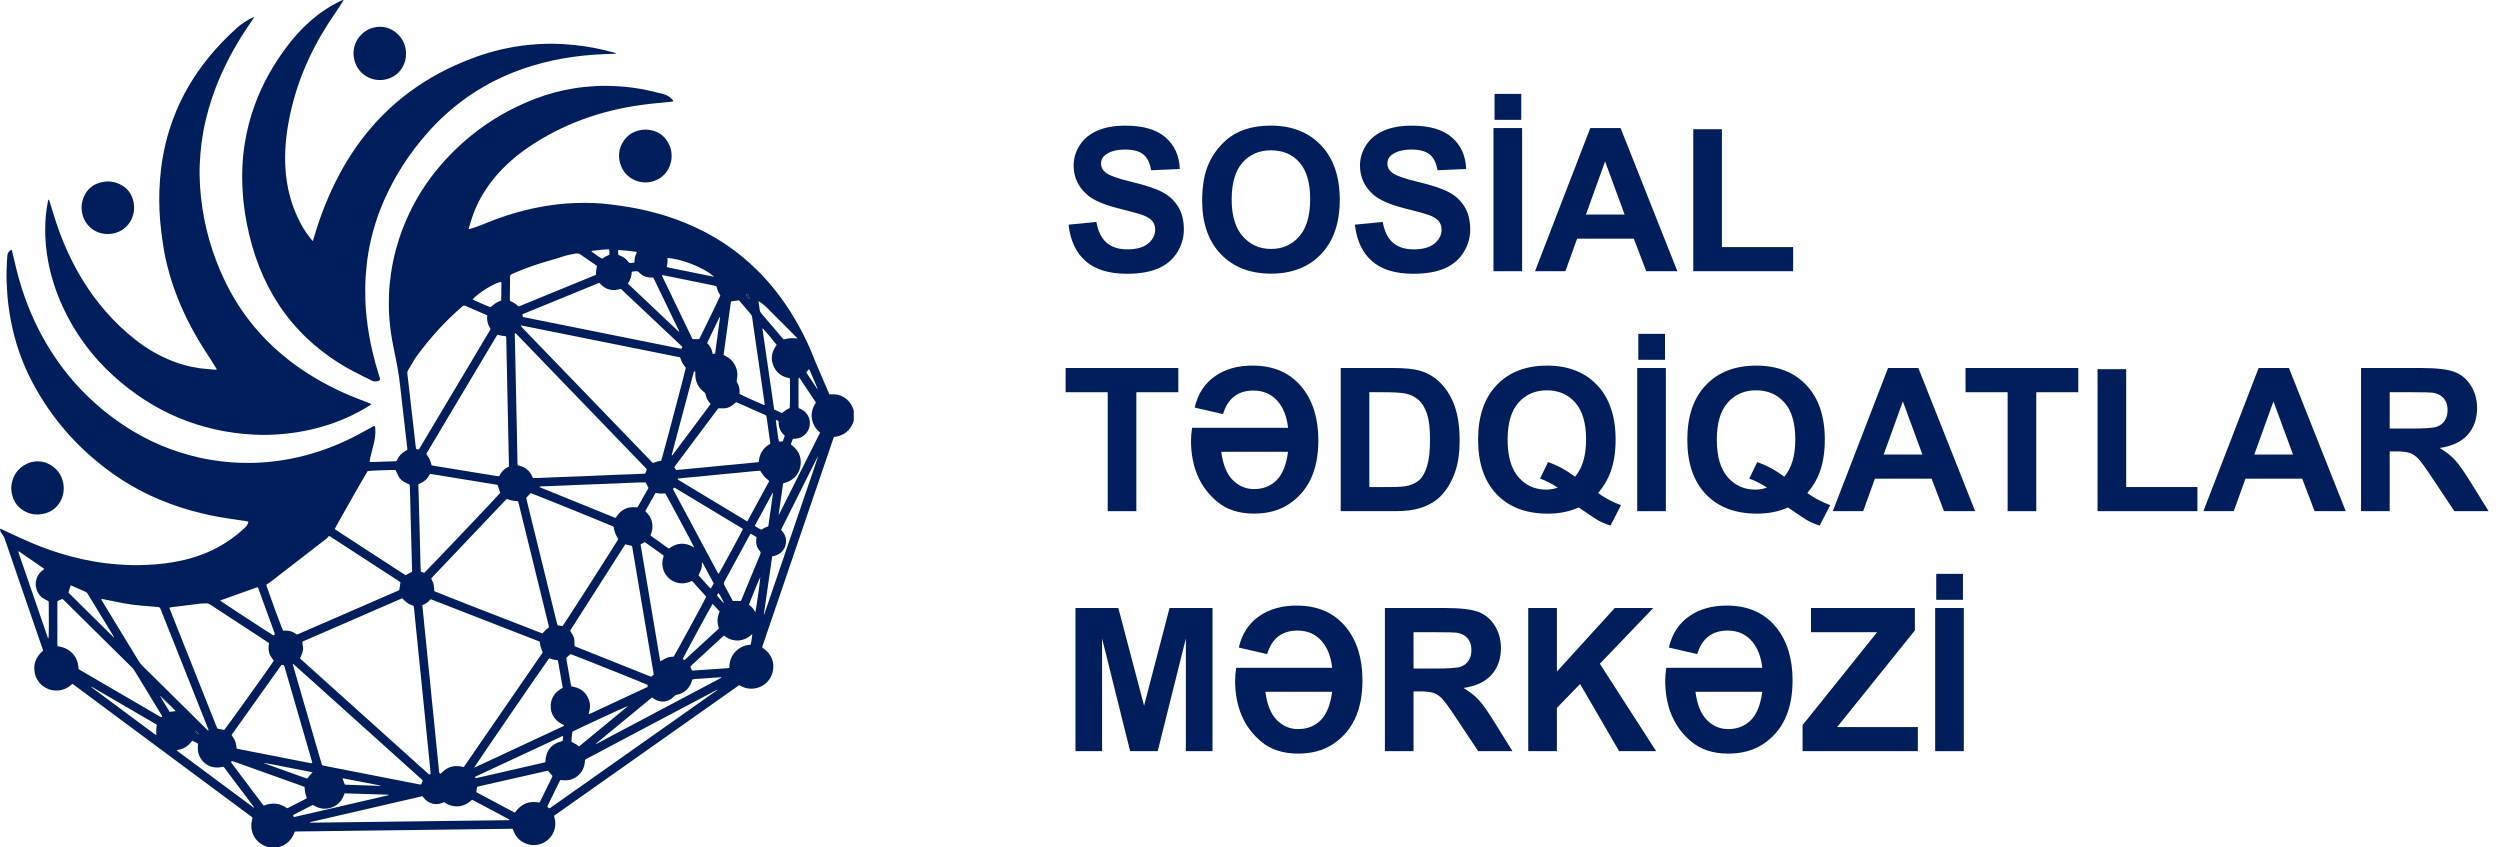 <svg width="118" height="40" viewBox="0 0 118 40" fill="none" xmlns="http://www.w3.org/2000/svg">
<g clip-path="url(#clip0_3478_388759)">
<path d="M9.396 34.66C9.337 34.57 9.28 34.516 9.211 34.482C9.192 34.561 9.191 34.563 9.247 34.592C9.293 34.616 9.338 34.645 9.396 34.66ZM35.342 14.093C35.35 14.091 35.358 14.089 35.366 14.088C35.363 14.054 35.36 14.02 35.356 13.987C35.352 13.945 35.329 13.915 35.29 13.901C35.274 13.895 35.253 13.892 35.237 13.896C35.227 13.899 35.22 13.918 35.209 13.933C35.255 13.989 35.299 14.041 35.342 14.093ZM34.179 28.475C34.096 28.283 33.966 28.05 33.91 27.989C33.878 28.024 33.857 28.064 33.847 28.107C33.896 28.186 34.084 28.397 34.179 28.475ZM8.292 33.565C8.242 33.493 7.707 32.955 7.581 32.849C7.578 32.846 7.568 32.851 7.553 32.854C7.705 33.105 7.853 33.354 8.01 33.6C8.105 33.588 8.193 33.577 8.292 33.565ZM37.041 20.57C37.026 20.552 37.017 20.54 37.006 20.53C36.828 20.369 36.748 20.167 36.753 19.929C36.753 19.91 36.748 19.891 36.746 19.875C36.708 19.847 36.672 19.826 36.618 19.826C36.628 19.999 36.661 20.165 36.686 20.332C36.71 20.499 36.723 20.669 36.768 20.841C36.83 20.832 36.887 20.855 36.948 20.828C36.979 20.742 37.01 20.655 37.041 20.57ZM28.75 11.773C28.723 11.772 28.701 11.768 28.678 11.77C28.582 11.775 28.485 11.78 28.388 11.789C28.246 11.803 28.103 11.82 27.961 11.837C27.944 11.839 27.929 11.85 27.91 11.858C27.98 11.927 28.33 12.168 28.419 12.21C28.475 12.175 28.529 12.137 28.587 12.106C28.644 12.075 28.705 12.052 28.765 12.025C28.767 11.938 28.77 11.858 28.75 11.773ZM17.991 37.096C17.949 37.081 17.933 37.072 17.915 37.069C17.34 36.957 16.765 36.846 16.189 36.736C16.183 36.735 16.176 36.742 16.166 36.746C16.202 36.839 16.238 36.933 16.274 37.028C16.295 37.032 16.314 37.037 16.333 37.038C16.876 37.057 17.42 37.076 17.991 37.096ZM35.656 28.895C35.756 28.305 35.889 27.337 35.885 27.239C35.822 27.356 35.375 28.448 35.354 28.541C35.475 28.627 35.565 28.747 35.656 28.895ZM29.183 12.023C29.578 12.204 29.526 12.217 29.704 12.41C29.782 12.411 29.862 12.418 29.944 12.39C29.946 12.345 29.946 12.302 29.951 12.26C29.956 12.218 29.962 12.175 29.972 12.134C29.983 12.093 30 12.053 30.013 12.013C30.026 11.974 30.058 11.942 30.057 11.894C30.036 11.889 30.022 11.883 30.007 11.881C29.876 11.866 29.745 11.85 29.614 11.836C29.491 11.824 29.367 11.812 29.243 11.802C29.222 11.8 29.2 11.808 29.177 11.812C29.166 11.888 29.171 11.957 29.183 12.023ZM33.687 27.536C33.511 27.208 33.338 26.887 33.165 26.566C33.161 26.559 33.148 26.559 33.133 26.553C33.136 26.661 33.131 26.763 33.096 26.858C33.061 26.956 33.016 27.05 32.971 27.154C33.148 27.349 33.327 27.548 33.506 27.747C33.516 27.757 33.529 27.765 33.542 27.775C33.553 27.765 33.564 27.758 33.569 27.749C33.607 27.681 33.644 27.613 33.687 27.536ZM33.753 16.69C33.831 16.119 33.909 15.55 33.986 14.981C33.987 14.977 33.985 14.973 33.982 14.97C33.981 14.968 33.976 14.969 33.968 14.969C33.962 14.98 33.953 14.992 33.946 15.005C33.765 15.38 33.584 15.754 33.404 16.128C33.395 16.148 33.39 16.171 33.381 16.198C33.526 16.334 33.607 16.503 33.632 16.693C33.672 16.715 33.705 16.708 33.753 16.69ZM36.479 23.266C36.472 23.27 36.463 23.272 36.46 23.278C36.187 23.78 35.914 24.283 35.642 24.786C35.637 24.795 35.636 24.808 35.632 24.827C35.728 24.89 35.825 24.951 35.93 25.003C35.983 24.972 36.031 24.939 36.083 24.914C36.139 24.887 36.198 24.868 36.252 24.846C36.259 24.831 36.267 24.821 36.268 24.81C36.341 24.302 36.413 23.793 36.485 23.285C36.486 23.279 36.481 23.272 36.479 23.266ZM33.713 13.066C33.537 12.917 33.388 12.816 33.18 12.706C32.807 12.507 32.416 12.359 32.006 12.258C31.867 12.224 31.724 12.204 31.582 12.181C31.558 12.177 31.532 12.186 31.497 12.19C31.535 12.335 31.49 12.466 31.472 12.604C31.511 12.615 31.544 12.626 31.577 12.633C32.285 12.775 32.991 12.922 33.713 13.066ZM22.306 14.13C22.387 14.181 23.003 14.45 23.154 14.501C23.228 14.439 23.297 14.368 23.378 14.317C23.462 14.263 23.557 14.227 23.656 14.18C23.657 14.087 23.66 13.99 23.661 13.894C23.662 13.793 23.664 13.691 23.663 13.59C23.662 13.495 23.675 13.399 23.658 13.303C23.335 13.356 22.605 13.803 22.306 14.13ZM35.801 14.212C35.819 14.363 35.84 14.489 35.856 14.615C35.865 14.685 35.891 14.739 35.936 14.791C36.265 15.174 36.592 15.56 36.919 15.944C36.944 15.973 36.971 16.001 36.992 16.023C37.104 16 37.205 15.97 37.308 15.962C37.414 15.954 37.521 15.969 37.64 15.975C37.616 15.947 37.599 15.927 37.581 15.908C37.458 15.784 37.334 15.66 37.211 15.536C36.862 15.187 36.513 14.838 36.163 14.489C36.062 14.387 35.946 14.303 35.801 14.212ZM18.352 37.511C17.653 37.489 16.969 37.468 16.285 37.446C16.282 37.446 16.278 37.449 16.274 37.451C16.271 37.452 16.268 37.455 16.257 37.462C16.25 37.48 16.241 37.505 16.232 37.53C16.024 38.116 15.353 38.338 14.844 38.035C14.818 38.02 14.791 38.007 14.766 37.994C14.742 38.004 14.725 38.012 14.707 38.02C14.441 38.157 14.175 38.294 13.909 38.431C13.888 38.442 13.868 38.454 13.849 38.467C13.844 38.471 13.842 38.48 13.834 38.494C13.847 38.515 13.862 38.539 13.878 38.566C15.365 38.222 16.845 37.88 18.324 37.537C18.33 37.535 18.335 37.527 18.352 37.511ZM5.371 30.089C5.375 30.084 5.378 30.08 5.382 30.075C5.379 30.068 5.376 30.061 5.372 30.054C4.96 29.377 4.548 28.7 4.136 28.022C4.109 27.976 4.072 27.947 4.024 27.927C3.813 27.835 3.604 27.741 3.394 27.649C3.375 27.641 3.353 27.636 3.332 27.63C3.299 27.745 3.267 27.852 3.234 27.965C3.24 27.974 3.247 27.988 3.258 27.998C3.962 28.695 4.667 29.392 5.371 30.089ZM29.646 33.325C29.497 33.362 27.099 34.483 27.02 34.534C26.99 34.681 26.968 34.943 26.979 35.018C27.037 35.048 27.098 35.075 27.154 35.109C27.213 35.144 27.268 35.187 27.332 35.231C28.104 34.595 28.875 33.96 29.646 33.325ZM33.636 28.503C33.563 28.605 32.261 31.007 32.226 31.1C32.247 31.128 32.273 31.149 32.314 31.148C32.328 31.137 32.344 31.125 32.358 31.112C32.868 30.643 33.377 30.174 33.887 29.705C33.903 29.69 33.916 29.671 33.931 29.653C33.888 29.523 33.863 29.394 33.867 29.26C33.87 29.122 33.915 28.994 33.964 28.864C33.856 28.743 33.752 28.623 33.636 28.503ZM2.091 26.857C2.074 26.842 2.064 26.83 2.052 26.822C1.674 26.561 1.295 26.302 0.917 26.042C0.903 26.033 0.889 26.012 0.862 26.036C0.875 26.077 0.889 26.121 0.903 26.165C1.245 27.158 1.586 28.151 1.928 29.143C2.035 29.456 2.143 29.768 2.251 30.081C2.258 30.101 2.259 30.128 2.289 30.131C2.306 30.029 2.312 29.191 2.3 28.476C2.3 28.442 2.296 28.407 2.294 28.381C2.194 28.325 2.1 28.28 2.013 28.223C1.921 28.162 1.852 28.076 1.796 27.981C1.743 27.889 1.712 27.79 1.694 27.685C1.675 27.575 1.687 27.468 1.714 27.361C1.74 27.259 1.787 27.165 1.85 27.08C1.916 26.992 2.001 26.926 2.091 26.857ZM26.577 34.746C26.525 34.742 26.49 34.77 26.452 34.788C25.144 35.397 23.836 36.006 22.528 36.615C22.5 36.628 22.472 36.641 22.445 36.656C22.42 36.67 22.421 36.678 22.444 36.724C22.458 36.724 22.474 36.727 22.489 36.724C23.558 36.48 24.626 36.235 25.694 35.99C25.709 35.987 25.722 35.978 25.741 35.97C25.759 35.434 26.024 35.098 26.552 34.977C26.569 34.899 26.585 34.825 26.577 34.746ZM11.976 38.123C11.981 38.117 11.986 38.11 11.991 38.104C11.975 38.082 11.96 38.06 11.944 38.038C11.845 37.908 11.747 37.777 11.649 37.646C11.31 37.195 10.971 36.744 10.631 36.293C10.603 36.256 10.582 36.213 10.532 36.19C10.501 36.197 10.467 36.205 10.433 36.211C9.999 36.288 9.659 36.092 9.474 35.801C9.369 35.634 9.326 35.451 9.339 35.255C9.342 35.205 9.345 35.155 9.348 35.102C9.259 35.047 9.168 35.005 9.073 34.962C9.05 34.991 9.03 35.014 9.011 35.038C8.956 35.109 8.893 35.172 8.82 35.225C8.707 35.305 8.584 35.36 8.447 35.383C8.428 35.386 8.408 35.388 8.39 35.394C8.374 35.399 8.349 35.391 8.344 35.427C9.553 36.325 10.764 37.224 11.976 38.123ZM32.041 15.657C32.048 15.653 32.055 15.649 32.062 15.645C31.663 14.816 31.264 13.988 30.864 13.159C30.854 13.138 30.84 13.12 30.827 13.101C30.809 13.1 30.794 13.099 30.778 13.099C30.759 13.098 30.739 13.1 30.72 13.1C30.507 13.098 30.324 13.022 30.177 12.869C30.126 12.816 30.077 12.789 30.004 12.805C29.967 12.813 29.927 12.809 29.888 12.813C29.866 12.816 29.844 12.823 29.819 12.83C29.817 13.034 29.755 13.215 29.637 13.374C29.646 13.389 29.65 13.401 29.658 13.409C30.452 14.159 31.247 14.908 32.041 15.657ZM36.54 19.329C36.613 19.362 36.672 19.391 36.733 19.416C36.797 19.442 36.856 19.482 36.922 19.49C36.983 19.441 37.034 19.393 37.092 19.355C37.15 19.318 37.215 19.29 37.274 19.259C37.29 19.147 37.296 18.404 37.285 17.939C37.284 17.912 37.28 17.886 37.276 17.851C36.91 17.791 36.638 17.602 36.501 17.254C36.363 16.902 36.431 16.575 36.66 16.281C36.614 16.209 36.136 15.636 36.022 15.517C36.015 15.509 36.003 15.507 35.984 15.497C36.17 16.779 36.355 18.051 36.54 19.329ZM34.424 31.524C34.426 31.484 34.428 31.453 34.43 31.422C34.452 30.912 34.845 30.494 35.354 30.44C35.38 30.437 35.406 30.431 35.435 30.425C35.469 30.281 35.478 30.137 35.503 29.996C35.506 29.979 35.504 29.96 35.504 29.926C35.471 29.954 35.451 29.971 35.432 29.988C35.108 30.284 34.618 30.321 34.249 30.053C34.225 30.035 34.199 30.02 34.172 30.002C34.153 30.017 34.136 30.027 34.122 30.04C33.624 30.498 33.126 30.956 32.628 31.415C32.612 31.43 32.6 31.45 32.585 31.469C32.611 31.533 32.627 31.596 32.67 31.653C33.237 31.614 33.803 31.576 34.37 31.537C34.384 31.536 34.399 31.53 34.424 31.524ZM31.713 21.497C31.719 21.496 31.723 21.497 31.727 21.495C31.73 21.494 31.734 21.491 31.736 21.488C31.744 21.48 31.751 21.471 31.758 21.461C32.349 20.669 32.94 19.877 33.53 19.085C33.533 19.082 33.534 19.079 33.535 19.075C33.536 19.071 33.536 19.067 33.536 19.059C33.517 19.035 33.494 19.008 33.472 18.981C33.393 18.883 33.334 18.773 33.313 18.648C33.3 18.572 33.263 18.526 33.204 18.48C33.008 18.33 32.886 18.132 32.837 17.889C32.818 17.8 32.818 17.712 32.819 17.622C32.82 17.593 32.832 17.56 32.807 17.535C32.779 17.523 32.758 17.532 32.749 17.557C32.733 17.601 32.722 17.646 32.71 17.691C32.526 18.382 32.341 19.074 32.158 19.765C32.012 20.313 31.867 20.862 31.721 21.41C31.714 21.439 31.698 21.467 31.713 21.497ZM10.388 28.344C10.478 28.421 12.818 29.949 12.908 29.992C12.976 29.941 12.977 29.938 12.956 29.871C12.948 29.845 12.937 29.82 12.928 29.794C12.846 29.568 12.764 29.341 12.681 29.115C12.526 28.687 12.37 28.26 12.214 27.833C12.2 27.794 12.195 27.749 12.15 27.715C11.569 27.922 10.985 28.131 10.388 28.344ZM38.71 20.416C38.682 20.392 38.658 20.373 38.635 20.352C38.287 20.029 38.203 19.502 38.464 19.082C38.48 19.056 38.494 19.029 38.512 18.998C38.256 18.614 38.002 18.232 37.746 17.851C37.738 17.839 37.725 17.83 37.707 17.812C37.676 17.915 37.694 18.011 37.691 18.105C37.688 18.203 37.69 18.3 37.69 18.397C37.69 18.491 37.69 18.584 37.69 18.678C37.69 18.775 37.688 18.872 37.691 18.97C37.693 19.066 37.68 19.163 37.702 19.265C37.876 19.326 38.019 19.428 38.117 19.587C38.215 19.747 38.246 19.92 38.215 20.103C38.188 20.265 38.11 20.403 37.989 20.515C37.832 20.66 37.643 20.717 37.426 20.712C37.408 20.758 37.389 20.8 37.375 20.843C37.36 20.89 37.327 20.934 37.34 20.989C37.373 21.016 37.408 21.041 37.44 21.069C37.69 21.283 37.813 21.557 37.795 21.884C37.772 22.321 37.479 22.671 37.056 22.787C37.027 22.796 36.998 22.806 36.963 22.817C36.893 23.308 36.823 23.796 36.752 24.29C36.765 24.281 36.774 24.278 36.777 24.272C37.419 22.992 38.06 21.712 38.71 20.416ZM35.435 25.192C35.398 25.218 35.386 25.256 35.367 25.289C35.248 25.508 35.13 25.727 35.011 25.946C34.74 26.445 34.471 26.945 34.197 27.442C34.158 27.513 34.158 27.566 34.197 27.635C34.319 27.852 34.434 28.073 34.552 28.292C34.568 28.322 34.577 28.358 34.599 28.368C34.73 28.368 34.846 28.368 34.968 28.368C34.986 28.329 35.003 28.295 35.017 28.259C35.092 28.08 35.166 27.9 35.24 27.72C35.454 27.203 35.666 26.684 35.882 26.168C35.909 26.102 35.906 26.057 35.857 26.001C35.716 25.839 35.67 25.646 35.697 25.435C35.7 25.409 35.704 25.383 35.707 25.355C35.618 25.292 35.53 25.238 35.435 25.192ZM32.77 25.845C32.709 25.7 31.452 23.358 31.398 23.287C31.325 23.291 31.251 23.301 31.178 23.298C31.102 23.294 31.026 23.276 30.945 23.264C30.89 23.36 30.836 23.454 30.782 23.548C30.727 23.646 30.669 23.743 30.616 23.843C30.565 23.938 30.5 24.026 30.461 24.135C30.619 24.276 30.732 24.444 30.777 24.654C30.823 24.867 30.79 25.07 30.701 25.268C30.723 25.287 30.739 25.303 30.758 25.316C31.011 25.498 31.264 25.679 31.517 25.86C31.535 25.872 31.556 25.881 31.576 25.891C31.958 25.602 32.349 25.587 32.77 25.845ZM10.902 35.969C10.918 35.993 10.933 36.02 10.952 36.044C11.433 36.684 11.914 37.325 12.396 37.965C12.411 37.986 12.431 38.003 12.453 38.027C12.637 37.947 12.825 37.914 13.024 37.935C13.223 37.957 13.396 38.039 13.553 38.148C13.567 38.145 13.576 38.145 13.582 38.141C13.87 37.994 14.157 37.847 14.443 37.7C14.459 37.691 14.471 37.676 14.482 37.667C14.454 37.578 14.423 37.498 14.406 37.414C14.389 37.328 14.386 37.239 14.375 37.143C14.326 37.124 14.276 37.104 14.225 37.086C13.366 36.778 12.506 36.471 11.646 36.163C11.43 36.086 11.215 36.008 10.998 35.932C10.947 35.913 10.947 35.915 10.902 35.969ZM25.871 36.384C25.866 36.383 25.854 36.376 25.843 36.379C24.774 36.621 23.704 36.864 22.635 37.108C22.597 37.116 22.561 37.128 22.519 37.139C22.506 37.222 22.494 37.302 22.481 37.388C22.634 37.47 22.784 37.551 22.935 37.632C23.086 37.712 23.237 37.792 23.388 37.873C23.543 37.955 23.696 38.039 23.852 38.12C24.003 38.198 24.149 38.285 24.306 38.356C24.337 38.316 24.361 38.281 24.388 38.248C24.634 37.948 24.949 37.816 25.337 37.864C25.378 37.869 25.42 37.875 25.462 37.88C25.474 37.861 25.483 37.849 25.49 37.835C25.681 37.448 25.872 37.06 26.063 36.673C26.071 36.657 26.073 36.637 26.077 36.625C26.006 36.542 25.94 36.465 25.871 36.384ZM32.999 16.007C33.058 15.918 33.962 14.049 34 13.943C33.962 13.874 33.918 13.809 33.887 13.739C33.855 13.664 33.837 13.585 33.811 13.503C33.758 13.491 33.706 13.479 33.653 13.468C33.207 13.377 32.761 13.286 32.315 13.195C31.976 13.127 31.637 13.058 31.298 12.99C31.28 12.987 31.26 12.976 31.244 13.007C31.26 13.041 31.277 13.08 31.295 13.118C31.526 13.598 31.757 14.078 31.988 14.558C32.204 15.007 32.42 15.455 32.637 15.903C32.655 15.941 32.666 15.984 32.7 16.007C32.802 16.007 32.899 16.007 32.999 16.007ZM30.472 22.771C30.365 22.771 30.264 22.768 30.163 22.772C29.677 22.791 29.192 22.813 28.706 22.833C28.43 22.844 28.154 22.853 27.878 22.863C27.676 22.871 27.474 22.879 27.272 22.888C26.973 22.901 26.674 22.915 26.375 22.927C26.107 22.937 25.838 22.946 25.57 22.957C25.536 22.958 25.503 22.964 25.459 22.969C25.493 23.017 25.538 23.022 25.575 23.037C26.382 23.365 27.189 23.692 27.995 24.019C28.312 24.148 28.629 24.277 28.946 24.405C28.984 24.42 29.021 24.45 29.072 24.431C29.087 24.408 29.102 24.381 29.12 24.356C29.324 24.058 29.605 23.918 29.966 23.941C30.005 23.944 30.043 23.946 30.08 23.948C30.093 23.932 30.104 23.921 30.112 23.907C30.271 23.627 30.431 23.346 30.59 23.065C30.599 23.049 30.602 23.029 30.605 23.016C30.56 22.932 30.517 22.854 30.472 22.771ZM35.068 24.968C35.028 24.942 34.993 24.918 34.957 24.896C33.952 24.29 32.946 23.683 31.94 23.077C31.914 23.061 31.887 23.046 31.86 23.03C31.838 23.017 31.817 23.016 31.796 23.035C31.775 23.056 31.762 23.078 31.776 23.107C31.791 23.139 31.808 23.17 31.824 23.2C32.316 24.119 32.808 25.038 33.3 25.956C33.487 26.306 33.673 26.655 33.862 27.005C33.877 27.033 33.884 27.07 33.921 27.083C33.984 26.997 35.025 25.077 35.068 24.968ZM30.567 32.422C30.567 32.382 30.567 32.352 30.567 32.325C30.439 32.26 27.015 30.892 26.931 30.873C26.865 30.93 26.797 30.987 26.729 31.046C26.732 31.079 26.733 31.11 26.738 31.141C26.806 31.532 26.875 31.922 26.945 32.313C26.95 32.342 26.962 32.371 26.971 32.398C27.019 32.408 27.061 32.415 27.102 32.425C27.455 32.504 27.689 32.716 27.805 33.056C27.869 33.247 27.861 33.439 27.8 33.63C27.793 33.654 27.77 33.678 27.804 33.71C28.721 33.283 29.641 32.854 30.567 32.422ZM35.271 24.612C35.301 24.559 35.322 24.523 35.342 24.485C35.448 24.291 35.554 24.096 35.659 23.901C35.858 23.535 36.056 23.17 36.254 22.804C36.273 22.767 36.306 22.734 36.299 22.696C36.216 22.62 36.131 22.556 36.063 22.477C35.995 22.4 35.942 22.308 35.879 22.218C35.8 22.223 35.718 22.228 35.637 22.235C35.355 22.262 35.072 22.291 34.79 22.318C34.511 22.345 34.233 22.37 33.954 22.397C33.671 22.424 33.389 22.453 33.107 22.481C32.824 22.508 32.541 22.533 32.259 22.559C32.181 22.567 32.104 22.575 32.027 22.584C32.007 22.586 31.99 22.596 31.992 22.627C32.007 22.639 32.024 22.654 32.044 22.666C33.115 23.313 34.187 23.959 35.271 24.612ZM34.153 16.756C34.191 16.775 34.215 16.787 34.239 16.799C34.638 16.988 34.888 17.44 34.778 17.918C34.765 17.976 34.772 18.021 34.802 18.071C34.879 18.202 34.913 18.344 34.907 18.496C34.906 18.53 34.907 18.565 34.907 18.594C34.98 18.64 35.9 19.057 36.04 19.109C36.053 19.113 36.069 19.113 36.087 19.115C36.087 19.079 36.089 19.049 36.086 19.019C36.077 18.949 36.066 18.88 36.056 18.811C36.012 18.511 35.968 18.21 35.925 17.91C35.883 17.621 35.842 17.332 35.8 17.044C35.749 16.697 35.698 16.351 35.648 16.005C35.598 15.662 35.55 15.319 35.501 14.976C35.493 14.917 35.472 14.867 35.431 14.82C35.262 14.626 35.097 14.43 34.93 14.234C34.91 14.211 34.887 14.191 34.874 14.177C34.747 14.193 34.633 14.208 34.513 14.224C34.507 14.243 34.496 14.264 34.493 14.287C34.38 15.107 34.267 15.928 34.153 16.756ZM24.483 14.466C25.681 13.976 26.882 13.483 28.083 12.991C28.1 12.984 28.116 12.972 28.136 12.96C28.121 12.823 28.149 12.69 28.178 12.554C28.143 12.528 28.113 12.505 28.081 12.483C27.863 12.334 27.642 12.188 27.428 12.033C27.34 11.969 27.257 11.945 27.149 11.97C26.994 12.007 26.835 12.024 26.682 12.072C26.438 12.15 26.194 12.229 25.946 12.297C25.402 12.447 24.872 12.636 24.351 12.852C24.3 12.873 24.25 12.894 24.201 12.918C24.079 12.977 24.077 12.978 24.075 13.111C24.07 13.45 24.067 13.788 24.064 14.127C24.064 14.153 24.069 14.179 24.071 14.202C24.146 14.24 24.218 14.27 24.283 14.312C24.351 14.355 24.412 14.411 24.483 14.466ZM14.624 38.814C14.626 38.819 14.627 38.824 14.629 38.829C14.675 38.829 14.722 38.83 14.768 38.829C15.142 38.824 15.515 38.819 15.889 38.815C16.508 38.807 17.126 38.799 17.745 38.791C18.363 38.783 18.982 38.776 19.601 38.768C20.34 38.758 21.079 38.748 21.819 38.739C22.535 38.73 23.25 38.722 23.966 38.713C23.982 38.713 23.998 38.714 24.013 38.712C24.026 38.71 24.046 38.72 24.052 38.691C24.037 38.681 24.022 38.67 24.006 38.662C23.45 38.365 22.894 38.069 22.337 37.773C22.318 37.762 22.296 37.756 22.277 37.749C21.887 38.129 21.389 38.159 20.961 37.86C20.939 37.87 20.914 37.881 20.889 37.891C20.564 38.029 20.215 37.936 20.001 37.657C19.983 37.633 19.963 37.609 19.94 37.58C18.185 37.986 16.431 38.391 14.678 38.796C14.659 38.8 14.642 38.808 14.624 38.814ZM22.377 36.236C22.427 36.214 22.459 36.2 22.491 36.185C23.831 35.561 25.171 34.937 26.512 34.312C26.54 34.299 26.567 34.285 26.595 34.272C26.614 34.262 26.627 34.249 26.62 34.22C26.585 34.203 26.546 34.186 26.509 34.167C26.115 33.971 25.912 33.535 26.019 33.109C26.083 32.854 26.232 32.662 26.457 32.529C26.489 32.509 26.523 32.49 26.555 32.471C26.555 32.453 26.556 32.441 26.555 32.43C26.484 32.028 26.413 31.626 26.342 31.224C26.338 31.202 26.326 31.181 26.315 31.153C26.179 31.162 26.055 31.113 25.928 31.072C25.91 31.092 25.894 31.108 25.88 31.127C25.609 31.495 22.436 36.118 22.377 36.236ZM30.235 25.698C30.544 27.534 30.851 29.358 31.158 31.183C31.16 31.194 31.168 31.203 31.173 31.214C31.543 30.983 31.578 31.023 31.8 30.99C31.855 30.918 33.288 28.282 33.332 28.17C33.268 28.079 33.187 28.002 33.113 27.917C33.038 27.832 32.963 27.748 32.886 27.666C32.81 27.584 32.744 27.492 32.654 27.421C32.618 27.436 32.586 27.45 32.554 27.463C32.052 27.667 31.486 27.41 31.313 26.899C31.251 26.717 31.246 26.533 31.296 26.347C31.307 26.308 31.336 26.27 31.317 26.221C31.305 26.21 31.29 26.197 31.275 26.186C30.999 25.989 30.724 25.793 30.448 25.597C30.445 25.595 30.441 25.594 30.437 25.593C30.433 25.593 30.429 25.593 30.42 25.592C30.364 25.625 30.303 25.659 30.235 25.698ZM3.707 31.58C3.739 31.6 3.768 31.62 3.799 31.637C5.039 32.36 6.28 33.082 7.52 33.805C7.541 33.817 7.561 33.828 7.581 33.84C7.6 33.851 7.618 33.852 7.635 33.837C7.657 33.818 7.651 33.797 7.638 33.775C7.626 33.755 7.614 33.735 7.602 33.715C7.185 33.03 6.768 32.346 6.352 31.661C6.317 31.604 6.277 31.553 6.229 31.506C5.551 30.836 4.873 30.165 4.195 29.495C3.821 29.125 3.448 28.756 3.074 28.387C3.033 28.346 2.996 28.3 2.941 28.27C2.866 28.303 2.792 28.336 2.722 28.367C2.7 28.422 2.708 28.473 2.708 28.523C2.707 29.13 2.707 29.737 2.707 30.345C2.707 30.372 2.706 30.399 2.708 30.426C2.711 30.452 2.718 30.478 2.722 30.502C3.389 30.592 3.702 31.078 3.707 31.58ZM36.358 20.945C36.356 20.917 36.356 20.898 36.353 20.879C36.328 20.706 36.303 20.532 36.279 20.359C36.246 20.132 36.213 19.905 36.182 19.677C36.176 19.635 36.16 19.604 36.119 19.588C36.101 19.581 36.084 19.572 36.066 19.564C35.657 19.383 35.248 19.202 34.839 19.021C34.808 19.007 34.775 18.994 34.748 18.983C34.663 19.048 34.587 19.114 34.504 19.17C34.416 19.229 34.314 19.263 34.209 19.271C34.109 19.279 34.008 19.273 33.904 19.273C33.889 19.291 33.871 19.311 33.855 19.333C33.196 20.215 32.536 21.097 31.877 21.979C31.859 22.003 31.845 22.03 31.829 22.055C31.859 22.103 31.878 22.15 31.92 22.184C32.006 22.177 32.091 22.171 32.176 22.163C32.385 22.143 32.594 22.122 32.804 22.102C32.997 22.083 33.191 22.066 33.385 22.047C33.59 22.027 33.795 22.006 34 21.986C34.197 21.967 34.395 21.95 34.592 21.931C34.813 21.91 35.034 21.888 35.254 21.867C35.425 21.85 35.595 21.834 35.766 21.817C35.78 21.815 35.793 21.807 35.814 21.799C35.829 21.622 35.873 21.454 35.969 21.303C36.065 21.152 36.194 21.036 36.358 20.945ZM14.734 36.012C14.742 35.964 14.719 35.921 14.706 35.877C14.303 34.484 13.9 33.092 13.496 31.699C13.469 31.606 13.44 31.513 13.411 31.421C13.407 31.41 13.397 31.402 13.387 31.389C13.355 31.387 13.321 31.386 13.288 31.384C13.27 31.407 13.255 31.424 13.242 31.443C12.475 32.52 11.708 33.598 10.941 34.675C10.939 34.678 10.938 34.682 10.937 34.686C10.936 34.69 10.937 34.694 10.937 34.706C10.996 34.793 11.062 34.884 11.103 34.99C11.145 35.1 11.152 35.217 11.171 35.332C11.2 35.34 11.222 35.347 11.244 35.351C11.473 35.397 11.702 35.442 11.931 35.487C12.511 35.6 13.091 35.713 13.67 35.827C13.995 35.89 14.319 35.954 14.643 36.017C14.673 36.023 14.704 36.035 14.734 36.012ZM4.774 28.285C4.801 28.331 4.821 28.368 4.843 28.404C5.413 29.341 5.984 30.278 6.554 31.215C6.598 31.289 6.651 31.355 6.713 31.415C7.598 32.29 8.483 33.166 9.369 34.041C9.507 34.178 9.645 34.315 9.785 34.45C9.799 34.464 9.811 34.494 9.846 34.47C9.841 34.425 9.819 34.384 9.802 34.341C9.206 32.842 8.61 31.342 8.014 29.843C7.868 29.478 7.723 29.113 7.579 28.748C7.557 28.692 7.532 28.657 7.465 28.652C7.193 28.632 6.922 28.607 6.651 28.583C6.376 28.559 6.101 28.526 5.83 28.474C5.521 28.415 5.213 28.351 4.904 28.289C4.866 28.281 4.829 28.268 4.774 28.285ZM23.484 22.885C23.273 22.851 23.062 22.818 22.852 22.783C22.637 22.748 22.422 22.711 22.207 22.676C21.996 22.642 21.785 22.609 21.574 22.575C21.359 22.54 21.145 22.501 20.929 22.468C20.719 22.437 20.51 22.395 20.298 22.369C20.284 22.392 20.273 22.408 20.264 22.425C20.162 22.615 20.01 22.747 19.809 22.825C19.789 22.833 19.77 22.846 19.748 22.857C19.748 22.9 19.747 22.939 19.748 22.977C19.753 23.113 19.759 23.25 19.762 23.386C19.78 24.031 19.797 24.677 19.814 25.323C19.825 25.75 19.834 26.178 19.846 26.606C19.849 26.73 19.857 26.855 19.863 26.981C19.903 26.996 19.939 27.011 19.975 27.024C19.993 27.03 20.012 27.032 20.028 27.035C20.112 26.969 23.559 23.34 23.614 23.262C23.572 23.14 23.53 23.02 23.484 22.885ZM24.678 14.962C27.143 15.457 29.602 15.951 32.06 16.445C32.094 16.451 32.129 16.453 32.168 16.458C32.182 16.429 32.196 16.403 32.211 16.373C31.239 15.457 30.27 14.544 29.302 13.632C28.898 13.768 28.562 13.67 28.287 13.347C27.093 13.835 25.902 14.323 24.712 14.811C24.694 14.818 24.679 14.83 24.66 14.841C24.666 14.878 24.671 14.912 24.678 14.962ZM19.957 36.839C19.917 36.801 19.883 36.769 19.849 36.738C18.008 35.083 16.168 33.428 14.328 31.773C14.18 31.641 14.033 31.508 13.884 31.376C13.869 31.362 13.857 31.336 13.82 31.353C13.831 31.392 13.841 31.433 13.852 31.473C14.175 32.59 14.499 33.706 14.822 34.823C14.936 35.215 15.05 35.607 15.164 35.999C15.201 36.127 15.188 36.123 15.321 36.149C15.791 36.239 16.26 36.332 16.73 36.424C17.306 36.536 17.882 36.649 18.458 36.762C18.904 36.849 19.351 36.937 19.797 37.024C19.823 37.029 19.85 37.024 19.878 37.024C19.904 36.964 19.928 36.907 19.957 36.839ZM15.799 24.966C15.808 24.975 15.817 24.988 15.829 24.996C16.934 25.715 18.04 26.434 19.141 27.15C19.248 27.093 19.346 27.04 19.452 26.983C19.452 26.948 19.453 26.909 19.452 26.871C19.449 26.793 19.444 26.715 19.442 26.638C19.424 26.023 19.408 25.408 19.392 24.794C19.38 24.339 19.37 23.884 19.359 23.428C19.354 23.261 19.348 23.094 19.342 22.927C19.341 22.908 19.338 22.888 19.337 22.875C19.235 22.824 19.136 22.78 19.043 22.725C18.945 22.667 18.866 22.584 18.811 22.484C18.759 22.389 18.719 22.288 18.674 22.186C18.555 22.173 17.456 22.213 17.353 22.235C17.248 22.395 15.835 24.877 15.799 24.966ZM22.998 14.886C22.953 14.865 22.919 14.848 22.883 14.833C22.676 14.743 22.469 14.654 22.262 14.565C22.165 14.524 22.067 14.485 21.973 14.44C21.915 14.412 21.869 14.42 21.824 14.462C21.802 14.483 21.777 14.503 21.753 14.523C20.981 15.196 20.301 15.952 19.694 16.776C19.597 16.908 19.509 17.045 19.433 17.19C19.402 17.248 19.367 17.305 19.331 17.36C19.212 17.543 19.213 17.543 19.241 17.76C19.271 17.996 19.297 18.232 19.324 18.467C19.351 18.703 19.376 18.939 19.403 19.174C19.438 19.48 19.475 19.785 19.51 20.09C19.545 20.395 19.578 20.701 19.613 21.006C19.62 21.067 19.631 21.128 19.639 21.185C19.682 21.215 19.722 21.222 19.775 21.209C20.892 19.337 22.011 17.459 23.13 15.581C23.139 15.565 23.145 15.546 23.155 15.524C23.025 15.335 22.971 15.124 22.998 14.886ZM30.857 31.834C30.516 29.814 30.177 27.804 29.838 25.795C29.836 25.784 29.827 25.775 29.822 25.766C29.719 25.742 29.618 25.717 29.514 25.692C29.488 25.731 29.465 25.767 29.442 25.802C28.958 26.56 28.474 27.318 27.99 28.076C27.651 28.607 27.311 29.138 26.972 29.67C26.95 29.705 26.918 29.737 26.916 29.778C26.962 29.855 27.009 29.927 27.049 30.002C27.087 30.075 27.109 30.155 27.114 30.237C27.119 30.321 27.115 30.406 27.115 30.485C27.127 30.496 27.132 30.502 27.139 30.506C27.164 30.517 27.189 30.528 27.214 30.538C28.381 31.004 29.547 31.47 30.714 31.936C30.718 31.938 30.722 31.938 30.726 31.938C30.73 31.938 30.733 31.936 30.751 31.933C30.779 31.907 30.815 31.873 30.857 31.834ZM25.05 23.274C24.976 23.351 24.907 23.424 24.836 23.499C24.849 23.553 24.86 23.606 24.873 23.659C25.119 24.66 25.365 25.661 25.611 26.662C25.836 27.58 26.062 28.498 26.288 29.416C26.296 29.449 26.308 29.481 26.319 29.514C26.401 29.527 26.478 29.54 26.552 29.552C26.618 29.478 28.293 26.87 29.133 25.532C29.152 25.502 29.168 25.472 29.18 25.45C29.127 25.347 29.07 25.258 29.034 25.16C28.998 25.063 28.983 24.958 28.96 24.857C28.845 24.796 25.144 23.297 25.05 23.274ZM24.021 22.024C24.021 21.978 24.022 21.94 24.021 21.901C24.012 21.485 24.003 21.069 23.994 20.653C23.979 19.953 23.964 19.252 23.949 18.552C23.931 17.7 23.914 16.848 23.896 15.996C23.895 15.958 23.892 15.92 23.889 15.88C23.817 15.853 23.746 15.858 23.678 15.848C23.61 15.838 23.548 15.798 23.472 15.804C23.439 15.857 23.406 15.91 23.375 15.963C22.779 16.962 22.184 17.961 21.588 18.96C21.118 19.749 20.648 20.537 20.178 21.326C20.157 21.362 20.127 21.395 20.124 21.426C20.182 21.519 20.241 21.598 20.281 21.685C20.322 21.772 20.343 21.867 20.373 21.962C20.398 21.968 20.424 21.977 20.451 21.981C20.735 22.028 21.019 22.074 21.303 22.12C22.017 22.237 22.73 22.353 23.444 22.469C23.482 22.475 23.52 22.475 23.563 22.478C23.657 22.27 23.806 22.122 24.021 22.024ZM12.698 30.354C12.655 30.325 12.617 30.298 12.579 30.273C11.888 29.822 11.198 29.371 10.507 28.919C10.315 28.794 10.122 28.67 9.931 28.542C9.874 28.503 9.815 28.479 9.747 28.48C9.642 28.483 9.537 28.482 9.433 28.494C8.993 28.546 8.553 28.602 8.113 28.658C8.076 28.663 8.039 28.673 7.994 28.683C8.01 28.727 8.021 28.763 8.035 28.799C8.761 30.624 9.486 32.449 10.212 34.274C10.223 34.303 10.232 34.334 10.248 34.36C10.259 34.378 10.279 34.398 10.299 34.402C10.393 34.421 10.489 34.436 10.585 34.453C10.663 34.371 12.564 31.72 12.889 31.239C12.901 31.221 12.911 31.2 12.923 31.177C12.826 31.065 12.745 30.948 12.705 30.806C12.663 30.66 12.671 30.514 12.698 30.354ZM13.361 29.763C13.474 29.766 13.591 29.759 13.705 29.792C13.819 29.824 13.918 29.883 14.018 29.95C14.062 29.932 14.105 29.916 14.148 29.897C14.922 29.561 15.696 29.224 16.471 28.888C17.224 28.561 17.977 28.234 18.729 27.906C18.771 27.888 18.819 27.877 18.847 27.844C18.866 27.72 18.884 27.602 18.902 27.481C18.869 27.458 18.837 27.436 18.805 27.415C18.354 27.122 17.904 26.829 17.453 26.537C16.85 26.144 16.246 25.752 15.642 25.36C15.607 25.337 15.576 25.303 15.524 25.303C15.423 25.431 15.284 25.519 15.156 25.619C14.627 26.029 14.097 26.438 13.567 26.848C13.404 26.974 13.242 27.101 13.077 27.226C12.91 27.352 12.753 27.491 12.569 27.601C12.577 27.629 12.582 27.655 12.591 27.68C12.839 28.402 13.304 29.661 13.361 29.763ZM25.911 29.609C25.904 29.573 25.899 29.536 25.89 29.498C25.755 28.947 25.619 28.395 25.484 27.844C25.149 26.48 24.814 25.117 24.479 23.753C24.471 23.72 24.458 23.688 24.448 23.657C24.353 23.648 24.264 23.645 24.177 23.628C24.09 23.61 24.007 23.577 23.915 23.549C22.739 24.786 21.562 26.025 20.386 27.264C20.373 27.277 20.363 27.294 20.354 27.307C20.454 27.54 20.471 27.465 20.501 27.903C20.582 27.948 23.863 29.232 25.509 29.863C25.541 29.875 25.574 29.885 25.607 29.896C25.654 29.844 25.696 29.792 25.743 29.747C25.794 29.699 25.851 29.658 25.911 29.609ZM30.535 22.151C30.502 22.116 30.474 22.085 30.444 22.055C28.571 20.113 26.698 18.172 24.825 16.231C24.676 16.077 24.527 15.922 24.378 15.769C24.36 15.751 24.347 15.722 24.307 15.732C24.291 15.766 24.299 15.805 24.299 15.843C24.306 16.166 24.314 16.489 24.321 16.812C24.335 17.489 24.35 18.166 24.364 18.843C24.382 19.668 24.399 20.494 24.416 21.319C24.42 21.486 24.421 21.653 24.424 21.821C24.425 21.867 24.423 21.914 24.443 21.961C24.47 21.969 24.495 21.978 24.521 21.984C24.801 22.052 24.998 22.218 25.116 22.481C25.128 22.509 25.142 22.536 25.154 22.562C25.237 22.562 25.315 22.565 25.392 22.562C25.672 22.55 25.952 22.536 26.232 22.525C26.52 22.514 26.808 22.504 27.096 22.493C27.298 22.486 27.5 22.477 27.702 22.469C28.177 22.449 28.651 22.428 29.126 22.408C29.413 22.397 29.701 22.388 29.989 22.377C30.125 22.372 30.261 22.365 30.397 22.358C30.416 22.357 30.435 22.353 30.456 22.35C30.481 22.286 30.506 22.225 30.535 22.151ZM24.59 15.358C24.601 15.394 24.601 15.411 24.61 15.421C24.632 15.448 24.657 15.473 24.681 15.498C25.672 16.526 26.664 17.553 27.656 18.581C28.677 19.64 29.698 20.698 30.72 21.756C30.752 21.789 30.78 21.828 30.824 21.853C30.886 21.83 30.946 21.804 31.009 21.786C31.072 21.768 31.138 21.76 31.205 21.746C31.215 21.72 31.225 21.695 31.232 21.669C31.537 20.577 32.356 17.469 32.37 17.357C32.313 17.278 32.25 17.208 32.206 17.127C32.161 17.047 32.136 16.956 32.099 16.865C29.605 16.364 27.109 15.864 24.59 15.358ZM18.982 28.239C17.419 28.918 15.86 29.595 14.301 30.273C14.287 30.279 14.276 30.291 14.269 30.296C14.281 30.391 14.296 30.479 14.304 30.567C14.311 30.653 14.298 30.739 14.269 30.82C14.238 30.903 14.198 30.983 14.159 31.072C14.191 31.102 14.224 31.134 14.258 31.165C14.886 31.73 15.514 32.295 16.142 32.86C17.482 34.065 18.822 35.27 20.162 36.475C20.188 36.498 20.214 36.521 20.242 36.543C20.258 36.556 20.277 36.557 20.296 36.546C20.315 36.535 20.324 36.521 20.323 36.499C20.321 36.461 20.32 36.421 20.316 36.383C20.302 36.239 20.287 36.096 20.272 35.953C20.255 35.779 20.237 35.605 20.219 35.431C20.199 35.233 20.178 35.036 20.159 34.838C20.14 34.653 20.122 34.467 20.104 34.281C20.083 34.072 20.061 33.863 20.04 33.654C20.022 33.476 20.005 33.298 19.987 33.12C19.966 32.911 19.944 32.702 19.923 32.493C19.905 32.315 19.888 32.136 19.87 31.958C19.842 31.688 19.814 31.417 19.786 31.146C19.759 30.879 19.734 30.611 19.707 30.344C19.68 30.073 19.651 29.803 19.623 29.532C19.597 29.265 19.572 28.997 19.545 28.73C19.54 28.684 19.53 28.639 19.523 28.597C19.237 28.488 19.237 28.488 18.982 28.239ZM19.937 28.561C19.94 28.603 19.941 28.634 19.944 28.665C19.955 28.777 19.968 28.889 19.979 29.001C19.997 29.191 20.015 29.381 20.034 29.571C20.061 29.838 20.09 30.105 20.117 30.372C20.144 30.643 20.169 30.914 20.197 31.185C20.232 31.529 20.268 31.874 20.303 32.218C20.331 32.489 20.355 32.761 20.383 33.031C20.417 33.376 20.455 33.72 20.489 34.065C20.524 34.413 20.557 34.762 20.592 35.11C20.636 35.548 20.681 35.985 20.726 36.422C20.728 36.438 20.728 36.453 20.732 36.469C20.74 36.508 20.793 36.526 20.824 36.499C20.839 36.487 20.851 36.472 20.865 36.458C21.128 36.191 21.443 36.106 21.805 36.188C21.831 36.194 21.858 36.199 21.89 36.206C23.134 34.4 24.376 32.596 25.615 30.796C25.513 30.539 25.513 30.539 25.476 30.289C25.441 30.274 25.402 30.257 25.363 30.241C24.91 30.065 24.457 29.888 24.003 29.712C22.818 29.25 21.633 28.789 20.447 28.328C20.408 28.312 20.368 28.3 20.323 28.285C20.22 28.413 20.094 28.502 19.937 28.561ZM33.872 32.547C33.827 32.569 33.781 32.591 33.736 32.614C32.495 33.271 31.253 33.928 30.012 34.584C29.252 34.986 28.492 35.389 27.733 35.791C27.692 35.812 27.647 35.828 27.614 35.865C27.609 35.912 27.604 35.959 27.6 36.005C27.579 36.214 27.495 36.395 27.35 36.545C27.125 36.778 26.848 36.861 26.531 36.823C26.505 36.82 26.479 36.818 26.451 36.815C26.439 36.835 26.428 36.851 26.419 36.868C26.232 37.249 26.044 37.629 25.857 38.01C25.848 38.029 25.844 38.052 25.834 38.087C25.852 38.1 25.871 38.114 25.89 38.127C25.902 38.136 25.915 38.144 25.93 38.154C25.979 38.135 26.018 38.101 26.059 38.072C28.03 36.682 30.002 35.291 31.973 33.901C32.571 33.479 33.169 33.058 33.766 32.635C33.804 32.609 33.849 32.591 33.87 32.545C33.875 32.544 33.881 32.542 33.883 32.541C33.881 32.542 33.877 32.544 33.872 32.547ZM28.132 35.121C29.652 34.317 31.171 33.513 32.691 32.708C33.121 32.481 33.551 32.254 33.98 32.026C34.004 32.013 34.037 32.007 34.05 31.966C33.89 31.976 33.739 31.985 33.587 31.995C33.436 32.005 33.285 32.016 33.134 32.029C32.983 32.042 32.831 32.035 32.68 32.07C32.673 32.09 32.667 32.108 32.662 32.127C32.553 32.491 32.316 32.718 31.941 32.794C31.885 32.806 31.845 32.832 31.807 32.875C31.554 33.154 31.163 33.194 30.857 32.974C30.832 32.957 30.806 32.94 30.778 32.92C30.738 32.952 30.702 32.981 30.666 33.01C29.948 33.601 29.23 34.193 28.512 34.784C28.404 34.873 28.296 34.962 28.189 35.052C28.166 35.071 28.134 35.084 28.134 35.122C28.133 35.121 28.133 35.121 28.132 35.121ZM38.619 21.527C38.595 21.566 38.568 21.605 38.548 21.645C38.005 22.727 37.464 23.809 36.923 24.891C36.904 24.929 36.886 24.968 36.867 25.009C36.893 25.041 36.918 25.07 36.943 25.1C37.039 25.219 37.093 25.354 37.101 25.506C37.118 25.846 36.904 26.14 36.575 26.23C36.534 26.241 36.493 26.25 36.446 26.262C36.315 27.177 36.185 28.088 36.052 29.015C36.09 28.967 36.098 28.922 36.112 28.88C36.89 26.602 37.668 24.324 38.446 22.045C38.505 21.872 38.561 21.699 38.618 21.525C38.618 21.526 38.618 21.526 38.619 21.527ZM4.303 32.408C4.297 32.406 4.291 32.405 4.285 32.403C4.291 32.404 4.298 32.405 4.304 32.406C4.324 32.462 4.379 32.482 4.421 32.514C5.351 33.205 6.281 33.895 7.211 34.586C7.249 34.614 7.286 34.642 7.324 34.668C7.339 34.678 7.357 34.682 7.381 34.691C7.378 34.604 7.371 34.527 7.374 34.45C7.378 34.369 7.391 34.289 7.401 34.207C7.361 34.183 7.325 34.16 7.288 34.139C6.331 33.581 5.374 33.024 4.416 32.466C4.379 32.445 4.341 32.427 4.303 32.408ZM12.434 36.004C12.432 36.002 12.43 36.001 12.428 36C12.431 36.001 12.433 36.002 12.436 36.003C12.463 36.017 12.489 36.034 12.518 36.044C13.154 36.272 13.79 36.5 14.426 36.727C14.451 36.736 14.477 36.74 14.502 36.747C14.544 36.693 14.58 36.642 14.62 36.596C14.66 36.55 14.704 36.508 14.756 36.454C14.67 36.436 14.599 36.421 14.527 36.407C13.986 36.301 13.445 36.195 12.903 36.089C12.747 36.059 12.59 36.032 12.434 36.004ZM38.596 18.364C38.596 18.368 38.596 18.372 38.596 18.375C38.597 18.377 38.6 18.379 38.602 18.381C38.599 18.376 38.597 18.371 38.594 18.366C38.59 18.351 38.587 18.336 38.581 18.322C38.462 18.043 38.342 17.765 38.222 17.487C38.213 17.466 38.201 17.447 38.187 17.421C38.134 17.47 38.097 17.523 38.06 17.574C38.067 17.59 38.07 17.601 38.076 17.61C38.235 17.85 38.394 18.089 38.554 18.328C38.564 18.343 38.581 18.352 38.596 18.364ZM12.688 40C12.655 39.988 12.623 39.974 12.591 39.963C12.059 39.79 11.763 39.259 11.893 38.715C11.902 38.677 11.911 38.64 11.92 38.606C11.894 38.557 11.851 38.536 11.814 38.508C11.098 37.977 10.383 37.445 9.667 36.914C7.629 35.401 5.592 33.888 3.554 32.375C3.51 32.343 3.467 32.311 3.419 32.276C3.394 32.296 3.373 32.312 3.353 32.329C3.172 32.491 2.958 32.58 2.718 32.592C2.171 32.62 1.723 32.239 1.636 31.739C1.57 31.361 1.685 31.041 1.962 30.777C1.985 30.756 2.008 30.735 2.028 30.716C2.032 30.666 2.01 30.628 1.996 30.588C1.684 29.679 1.371 28.771 1.058 27.862C0.784 27.064 0.509 26.265 0.235 25.467C0.195 25.348 0.132 25.242 0.056 25.143C0.024 25.101 0.011 25.064 0 24.969C0.028 24.945 0.052 24.97 0.074 24.98C0.282 25.076 0.49 25.172 0.698 25.27C1.224 25.515 1.755 25.747 2.302 25.94C3.012 26.191 3.736 26.384 4.478 26.51C4.831 26.57 5.186 26.614 5.544 26.639C5.874 26.662 6.204 26.681 6.535 26.675C7.077 26.665 7.616 26.629 8.151 26.539C8.893 26.414 9.604 26.196 10.269 25.84C10.729 25.594 11.147 25.291 11.528 24.937C11.612 24.859 11.685 24.776 11.717 24.662C11.72 24.652 11.719 24.64 11.721 24.623C11.665 24.603 11.608 24.595 11.552 24.587C11.298 24.549 11.044 24.511 10.79 24.474C10.188 24.387 9.595 24.261 9.01 24.096C7.704 23.727 6.482 23.173 5.371 22.39C3.735 21.237 2.44 19.78 1.509 18.007C1.03 17.095 0.701 16.129 0.509 15.117C0.431 14.703 0.375 14.287 0.344 13.868C0.317 13.498 0.3 13.129 0.31 12.759C0.316 12.53 0.332 12.301 0.345 12.071C0.351 11.953 0.414 11.868 0.507 11.801C0.516 11.795 0.528 11.795 0.547 11.789C0.555 11.812 0.565 11.831 0.57 11.852C0.64 12.144 0.707 12.436 0.779 12.726C1.059 13.841 1.46 14.91 2.017 15.917C2.956 17.614 4.23 19.005 5.846 20.078C6.944 20.807 8.137 21.316 9.423 21.603C9.769 21.68 10.118 21.736 10.47 21.779C11.028 21.848 11.588 21.861 12.148 21.841C12.459 21.829 12.769 21.799 13.078 21.758C13.998 21.637 14.885 21.398 15.745 21.054C16.194 20.874 16.629 20.666 17.052 20.433C17.229 20.335 17.407 20.239 17.586 20.144C17.615 20.128 17.643 20.102 17.685 20.11C17.712 20.15 17.71 20.197 17.714 20.243C17.732 20.494 17.695 20.74 17.633 20.982C17.578 21.197 17.523 21.412 17.471 21.627C17.458 21.68 17.453 21.734 17.444 21.794C17.473 21.799 17.495 21.808 17.516 21.808C17.746 21.801 17.975 21.793 18.205 21.786C18.329 21.782 18.454 21.778 18.578 21.774C18.621 21.773 18.663 21.77 18.708 21.769C18.721 21.746 18.735 21.727 18.744 21.707C18.831 21.51 18.97 21.365 19.164 21.271C19.178 21.265 19.192 21.257 19.205 21.249C19.209 21.247 19.211 21.244 19.218 21.237C19.235 21.205 19.225 21.165 19.221 21.128C19.195 20.896 19.166 20.664 19.14 20.432C19.113 20.2 19.087 19.968 19.061 19.736C19.033 19.493 19.004 19.249 18.976 19.006C18.95 18.778 18.922 18.55 18.899 18.322C18.862 17.961 18.812 17.603 18.744 17.248C18.669 16.858 18.588 16.47 18.513 16.08C18.464 15.824 18.431 15.566 18.402 15.306C18.35 14.825 18.345 14.343 18.362 13.86C18.373 13.557 18.406 13.255 18.448 12.954C18.524 12.405 18.647 11.867 18.816 11.34C19.283 9.882 20.044 8.595 21.086 7.476C22.274 6.201 23.687 5.258 25.316 4.641C25.896 4.421 26.494 4.265 27.107 4.167C27.453 4.112 27.801 4.079 28.151 4.061C28.502 4.043 28.852 4.051 29.201 4.073C29.668 4.103 30.131 4.166 30.588 4.266C30.831 4.318 31.072 4.381 31.313 4.442C31.488 4.486 31.634 4.579 31.751 4.717C31.765 4.733 31.773 4.754 31.785 4.776C31.769 4.785 31.76 4.794 31.75 4.795C31.49 4.821 31.231 4.848 30.972 4.872C29.047 5.049 27.229 5.571 25.557 6.559C24.972 6.904 24.421 7.296 23.926 7.764C23.299 8.356 22.796 9.038 22.448 9.83C22.38 9.986 22.325 10.149 22.269 10.31C22.222 10.446 22.183 10.585 22.14 10.722C22.132 10.748 22.127 10.775 22.121 10.799C22.14 10.822 22.158 10.813 22.176 10.807C22.381 10.746 22.583 10.678 22.781 10.595C23.532 10.278 24.304 10.026 25.1 9.85C25.499 9.761 25.902 9.695 26.308 9.646C26.874 9.579 27.442 9.565 28.01 9.583C28.267 9.591 28.523 9.611 28.778 9.645C29.075 9.685 29.372 9.719 29.668 9.77C30.883 9.976 32.051 10.333 33.154 10.892C34.518 11.585 35.671 12.536 36.618 13.738C37.28 14.577 37.809 15.495 38.242 16.471C38.471 17.075 38.745 17.66 38.994 18.256C39.043 18.374 39.095 18.491 39.148 18.613C39.178 18.613 39.205 18.615 39.231 18.613C39.66 18.573 40.075 18.818 40.246 19.23C40.269 19.284 40.281 19.341 40.298 19.396C40.298 19.544 40.298 19.692 40.298 19.84C40.28 19.895 40.266 19.951 40.243 20.004C40.102 20.32 39.863 20.52 39.524 20.596C39.472 20.608 39.418 20.616 39.36 20.626C39.345 20.667 39.331 20.707 39.317 20.747C38.353 23.571 37.389 26.395 36.425 29.218C36.284 29.631 36.144 30.043 36.004 30.456C35.992 30.491 35.967 30.526 35.989 30.572C36.02 30.594 36.056 30.618 36.089 30.644C36.406 30.895 36.546 31.226 36.488 31.622C36.383 32.332 35.629 32.705 35.007 32.4C34.969 32.382 34.931 32.362 34.888 32.34C31.987 34.387 29.086 36.434 26.186 38.48C26.173 38.489 26.158 38.495 26.15 38.499C26.161 38.545 26.167 38.575 26.175 38.605C26.212 38.746 26.221 38.887 26.198 39.033C26.106 39.616 25.517 40.021 24.917 39.849C24.593 39.757 24.37 39.548 24.242 39.236C24.227 39.197 24.226 39.151 24.182 39.117C24.149 39.117 24.11 39.117 24.072 39.118C23.784 39.121 23.496 39.126 23.208 39.13C22.589 39.138 21.97 39.145 21.351 39.153C20.732 39.161 20.113 39.169 19.494 39.177C18.879 39.184 18.264 39.192 17.649 39.2C16.859 39.21 16.069 39.22 15.279 39.23C14.863 39.235 14.446 39.239 14.03 39.245C13.991 39.245 13.953 39.25 13.914 39.254C13.9 39.288 13.888 39.316 13.877 39.345C13.745 39.664 13.515 39.873 13.185 39.974C13.159 39.982 13.134 39.991 13.108 40C12.968 40 12.828 40 12.688 40Z" fill="#001E5C"/>
<path d="M29.07 2.53C29.044 2.532 29.018 2.536 28.992 2.538C28.654 2.553 28.315 2.559 27.977 2.585C26.693 2.682 25.443 2.936 24.242 3.411C22.649 4.041 21.29 5.006 20.159 6.291C19.314 7.25 18.627 8.311 18.116 9.484C17.775 10.266 17.533 11.077 17.389 11.916C17.327 12.281 17.286 12.648 17.261 13.017C17.234 13.41 17.235 13.803 17.246 14.196C17.254 14.465 17.278 14.732 17.306 14.999C17.366 15.557 17.464 16.108 17.594 16.654C17.684 17.033 17.789 17.407 17.908 17.778C17.922 17.822 17.935 17.866 17.949 17.91C17.903 17.973 17.84 17.991 17.774 18C17.699 18.01 17.625 18.001 17.557 17.968C16.995 17.691 16.43 17.421 15.904 17.077C15.398 16.746 14.92 16.378 14.482 15.961C13.481 15.009 12.744 13.881 12.238 12.598C11.976 11.934 11.786 11.249 11.649 10.549C11.584 10.216 11.531 9.882 11.496 9.545C11.471 9.305 11.455 9.064 11.442 8.823C11.425 8.505 11.427 8.185 11.441 7.866C11.458 7.501 11.496 7.137 11.552 6.775C11.652 6.139 11.814 5.519 12.038 4.915C12.396 3.948 12.898 3.06 13.514 2.235C13.851 1.784 14.22 1.364 14.644 0.994C15.081 0.613 15.558 0.293 16.081 0.043C16.112 0.028 16.145 0.014 16.177 0.001C16.183 -0.001 16.191 0.002 16.199 0.003C16.217 0.023 16.2 0.04 16.19 0.054C16.083 0.221 15.979 0.391 15.866 0.553C15.381 1.247 14.951 1.972 14.592 2.739C14.162 3.656 13.847 4.611 13.652 5.605C13.576 5.987 13.519 6.371 13.488 6.76C13.454 7.171 13.447 7.583 13.476 7.996C13.52 8.613 13.64 9.214 13.854 9.794C13.976 10.124 14.126 10.44 14.3 10.744C14.392 10.903 14.503 11.048 14.614 11.194C14.658 11.253 14.698 11.315 14.751 11.372C14.789 11.335 14.792 11.291 14.803 11.252C14.935 10.804 15.083 10.361 15.25 9.925C15.606 8.995 16.042 8.106 16.586 7.271C17.804 5.4 19.437 4.013 21.467 3.09C22.152 2.779 22.858 2.525 23.591 2.35C23.958 2.263 24.329 2.195 24.704 2.148C25.157 2.091 25.611 2.062 26.067 2.064C26.413 2.067 26.759 2.088 27.104 2.123C27.736 2.188 28.358 2.309 28.97 2.477C28.993 2.483 29.015 2.489 29.037 2.497C29.048 2.5 29.058 2.506 29.068 2.511C29.069 2.517 29.07 2.524 29.07 2.53Z" fill="#001E5C"/>
<path d="M17.516 19.075C17.498 19.115 17.46 19.129 17.428 19.149C17.155 19.323 16.872 19.478 16.581 19.617C15.878 19.952 15.143 20.188 14.38 20.338C14.009 20.411 13.635 20.461 13.259 20.493C12.832 20.529 12.403 20.538 11.975 20.515C9.446 20.379 7.246 19.449 5.369 17.753C4.34 16.823 3.532 15.726 2.953 14.463C2.637 13.774 2.407 13.057 2.268 12.311C2.177 11.816 2.13 11.317 2.133 10.814C2.136 10.373 2.174 9.935 2.263 9.503C2.269 9.473 2.268 9.44 2.301 9.418C2.329 9.448 2.333 9.487 2.345 9.523C2.453 9.868 2.554 10.215 2.67 10.558C2.98 11.479 3.378 12.361 3.885 13.192C4.548 14.279 5.37 15.227 6.37 16.018C6.91 16.446 7.497 16.795 8.142 17.044C8.546 17.2 8.962 17.315 9.391 17.376C9.56 17.4 9.731 17.411 9.902 17.428C9.972 17.435 10.041 17.442 10.111 17.447C10.149 17.449 10.187 17.447 10.234 17.447C10.221 17.421 10.214 17.399 10.202 17.38C10.076 17.179 9.955 16.975 9.823 16.777C9.257 15.925 8.77 15.032 8.392 14.08C8.097 13.337 7.874 12.572 7.735 11.784C7.683 11.49 7.645 11.192 7.608 10.895C7.53 10.272 7.504 9.646 7.522 9.019C7.533 8.657 7.562 8.296 7.606 7.937C7.704 7.15 7.887 6.384 8.162 5.639C8.559 4.563 9.132 3.588 9.856 2.7C10.258 2.207 10.698 1.751 11.171 1.326C11.393 1.127 11.639 0.964 11.908 0.836C11.93 0.825 11.955 0.818 11.981 0.809C11.99 0.853 11.961 0.873 11.945 0.897C11.841 1.052 11.733 1.205 11.63 1.36C11.061 2.22 10.576 3.123 10.202 4.085C9.928 4.791 9.721 5.515 9.588 6.26C9.529 6.59 9.486 6.921 9.46 7.255C9.433 7.589 9.416 7.923 9.421 8.258C9.426 8.605 9.447 8.95 9.484 9.295C9.631 10.67 10.004 11.981 10.599 13.228C11.367 14.839 12.482 16.162 13.921 17.213C14.727 17.801 15.595 18.279 16.512 18.667C16.805 18.791 17.105 18.901 17.402 19.018C17.44 19.034 17.485 19.037 17.516 19.075Z" fill="#001E5C"/>
<path d="M19.163 2.537C19.174 2.989 18.916 3.476 18.423 3.68C17.67 3.992 16.837 3.541 16.705 2.729C16.586 2 17.087 1.435 17.63 1.302C18.056 1.198 18.431 1.302 18.755 1.591C19.011 1.82 19.173 2.175 19.163 2.537Z" fill="#001E5C"/>
<path d="M0.527 23.044C0.559 22.499 0.805 22.102 1.297 21.877C1.736 21.675 2.261 21.778 2.616 22.118C3.044 22.527 3.118 23.178 2.856 23.654C2.672 23.989 2.387 24.187 2.014 24.26C1.763 24.309 1.517 24.287 1.282 24.187C0.884 24.016 0.645 23.714 0.558 23.291C0.541 23.208 0.537 23.122 0.527 23.044Z" fill="#001E5C"/>
<path d="M30.481 6.115C30.983 6.136 31.374 6.36 31.591 6.842C31.811 7.33 31.692 7.908 31.327 8.265C30.69 8.888 29.536 8.651 29.27 7.706C29.179 7.382 29.207 7.063 29.368 6.767C29.602 6.335 29.977 6.13 30.481 6.115Z" fill="#001E5C"/>
<path d="M5.086 11.047C4.498 11.044 4.016 10.664 3.886 10.095C3.818 9.8 3.851 9.514 3.98 9.241C4.11 8.965 4.319 8.767 4.605 8.658C4.955 8.524 5.308 8.533 5.649 8.691C6.017 8.863 6.23 9.161 6.308 9.557C6.357 9.808 6.33 10.054 6.234 10.29C6.044 10.754 5.595 11.049 5.086 11.047Z" fill="#001E5C"/>
<path d="M7.555 32.854C7.57 32.851 7.58 32.846 7.583 32.848C7.708 32.955 8.243 33.493 8.293 33.565" fill="#001E5C"/>
<path d="M35.344 14.092C35.301 14.04 35.257 13.988 35.211 13.932C35.222 13.917 35.228 13.898 35.239 13.895C35.255 13.891 35.276 13.894 35.292 13.9C35.331 13.914 35.353 13.944 35.358 13.985C35.362 14.019 35.364 14.053 35.367 14.086C35.36 14.088 35.352 14.09 35.344 14.092Z" fill="#001E5C"/>
<path d="M9.396 34.658C9.338 34.643 9.293 34.614 9.246 34.59C9.191 34.562 9.192 34.559 9.211 34.48C9.28 34.514 9.337 34.568 9.396 34.658Z" fill="#001E5C"/>
<path d="M33.873 32.547C33.877 32.544 33.882 32.542 33.884 32.541C33.882 32.542 33.876 32.544 33.871 32.546C33.871 32.545 33.873 32.547 33.873 32.547Z" fill="#001E5C"/>
<path d="M4.301 32.404C4.294 32.404 4.288 32.403 4.281 32.402C4.287 32.403 4.293 32.405 4.299 32.406C4.299 32.406 4.301 32.404 4.301 32.404Z" fill="#001E5C"/>
<path d="M12.433 36.004C12.431 36.002 12.428 36.001 12.426 36C12.428 36.002 12.429 36.003 12.431 36.004C12.431 36.004 12.433 36.004 12.433 36.004Z" fill="#001E5C"/>
<path d="M38.594 18.364C38.596 18.369 38.599 18.374 38.601 18.379C38.599 18.377 38.597 18.375 38.596 18.372C38.595 18.369 38.595 18.366 38.595 18.362L38.594 18.364Z" fill="#001E5C"/>
<path d="M50.434 10.604L51.749 10.475C51.828 10.92 51.989 11.247 52.231 11.456C52.473 11.665 52.8 11.77 53.211 11.77C53.646 11.77 53.974 11.677 54.195 11.491C54.416 11.305 54.526 11.088 54.526 10.839C54.526 10.679 54.48 10.543 54.387 10.431C54.294 10.319 54.132 10.221 53.9 10.138C53.742 10.083 53.381 9.984 52.818 9.843C52.093 9.662 51.585 9.439 51.292 9.175C50.881 8.803 50.676 8.35 50.676 7.815C50.676 7.471 50.772 7.149 50.966 6.849C51.159 6.55 51.438 6.322 51.802 6.165C52.165 6.008 52.605 5.93 53.119 5.93C53.96 5.93 54.592 6.116 55.017 6.488C55.442 6.859 55.665 7.356 55.687 7.976L54.334 8.036C54.276 7.689 54.152 7.439 53.962 7.287C53.772 7.135 53.486 7.059 53.106 7.059C52.713 7.059 52.405 7.14 52.183 7.303C52.04 7.408 51.968 7.548 51.968 7.723C51.968 7.883 52.035 8.019 52.169 8.133C52.34 8.277 52.754 8.428 53.412 8.585C54.07 8.741 54.556 8.904 54.871 9.071C55.186 9.238 55.433 9.467 55.611 9.758C55.789 10.048 55.878 10.407 55.878 10.834C55.878 11.221 55.772 11.584 55.559 11.922C55.346 12.26 55.044 12.511 54.654 12.675C54.264 12.84 53.779 12.922 53.197 12.922C52.35 12.922 51.7 12.725 51.247 12.33C50.793 11.935 50.522 11.359 50.434 10.604Z" fill="#001E5C"/>
<path d="M58.135 9.418C58.135 10.183 58.31 10.763 58.661 11.158C59.011 11.553 59.455 11.75 59.994 11.75C60.533 11.75 60.976 11.554 61.321 11.162C61.667 10.771 61.84 10.183 61.84 9.399C61.84 8.625 61.671 8.047 61.335 7.666C60.998 7.285 60.552 7.095 59.994 7.095C59.437 7.095 58.988 7.288 58.647 7.673C58.306 8.059 58.135 8.64 58.135 9.418ZM56.742 9.464C56.742 8.776 56.844 8.198 57.048 7.731C57.2 7.387 57.408 7.078 57.672 6.804C57.935 6.531 58.224 6.328 58.537 6.196C58.955 6.018 59.435 5.929 59.981 5.929C60.967 5.929 61.757 6.237 62.349 6.855C62.941 7.473 63.237 8.332 63.237 9.432C63.237 10.522 62.944 11.376 62.356 11.992C61.768 12.608 60.983 12.916 59.999 12.916C59.003 12.916 58.211 12.61 57.624 11.996C57.036 11.383 56.742 10.539 56.742 9.464Z" fill="#001E5C"/>
<path d="M63.949 10.604L65.265 10.475C65.344 10.92 65.504 11.247 65.747 11.456C65.989 11.665 66.315 11.77 66.726 11.77C67.162 11.77 67.49 11.677 67.711 11.491C67.931 11.305 68.042 11.088 68.042 10.839C68.042 10.679 67.995 10.543 67.903 10.431C67.81 10.319 67.647 10.221 67.416 10.138C67.258 10.083 66.897 9.984 66.334 9.843C65.609 9.662 65.1 9.439 64.808 9.175C64.397 8.803 64.191 8.35 64.191 7.815C64.191 7.471 64.288 7.149 64.481 6.849C64.675 6.55 64.953 6.322 65.317 6.165C65.681 6.008 66.12 5.93 66.635 5.93C67.475 5.93 68.108 6.116 68.533 6.488C68.958 6.859 69.181 7.356 69.202 7.976L67.85 8.036C67.792 7.689 67.668 7.439 67.478 7.287C67.287 7.135 67.002 7.059 66.621 7.059C66.228 7.059 65.921 7.14 65.699 7.303C65.555 7.408 65.484 7.548 65.484 7.723C65.484 7.883 65.551 8.019 65.685 8.133C65.855 8.277 66.269 8.428 66.927 8.585C67.585 8.741 68.072 8.904 68.387 9.071C68.702 9.238 68.948 9.467 69.127 9.758C69.305 10.048 69.394 10.407 69.394 10.834C69.394 11.221 69.287 11.584 69.074 11.922C68.861 12.26 68.56 12.511 68.17 12.675C67.78 12.84 67.294 12.922 66.713 12.922C65.866 12.922 65.216 12.725 64.762 12.33C64.309 11.935 64.037 11.359 63.949 10.604Z" fill="#001E5C"/>
<path d="M70.543 5.657V4.431H71.803V5.657H70.543ZM70.492 12.801V6.044H71.844V12.801H70.492Z" fill="#001E5C"/>
<path d="M76.683 10.127L75.76 7.62L74.856 10.127H76.683ZM79.172 12.801H77.701L77.117 11.266H74.44L73.887 12.801H72.453L75.061 6.044H76.491L79.172 12.801Z" fill="#001E5C"/>
<path d="M79.922 12.801V6.099H81.274V11.662H84.636V12.801H79.922Z" fill="#001E5C"/>
<path d="M52.284 24.127V18.513H50.297V17.37H55.618V18.513H53.636V24.127H52.284Z" fill="#001E5C"/>
<path d="M60.796 21.325H57.645C57.721 21.927 57.9 22.371 58.184 22.657C58.467 22.942 58.802 23.085 59.188 23.085C59.618 23.085 59.972 22.946 60.253 22.668C60.533 22.39 60.714 21.942 60.796 21.325ZM62.226 20.785C62.226 22.202 61.749 23.213 60.796 23.818C60.352 24.101 59.816 24.242 59.188 24.242C58.485 24.242 57.91 24.058 57.462 23.689C56.63 23.001 56.215 22.033 56.215 20.785C56.215 20.647 56.231 20.449 56.265 20.191H60.796C60.742 19.681 60.584 19.271 60.326 18.96C60.033 18.61 59.645 18.435 59.161 18.435C58.427 18.435 57.949 18.805 57.727 19.546L56.389 19.237C56.538 18.582 56.867 18.083 57.375 17.739C57.85 17.416 58.432 17.255 59.12 17.255C60.119 17.255 60.897 17.598 61.454 18.283C61.969 18.919 62.226 19.753 62.226 20.785Z" fill="#001E5C"/>
<path d="M64.633 18.513V22.988H65.643C66.02 22.988 66.293 22.967 66.46 22.924C66.68 22.869 66.862 22.775 67.006 22.643C67.151 22.511 67.269 22.293 67.36 21.991C67.451 21.688 67.497 21.276 67.497 20.753C67.497 20.231 67.451 19.83 67.36 19.55C67.269 19.271 67.141 19.052 66.977 18.895C66.812 18.739 66.603 18.633 66.351 18.578C66.162 18.535 65.792 18.513 65.241 18.513H64.633ZM63.281 17.37H65.752C66.31 17.37 66.734 17.413 67.027 17.499C67.42 17.616 67.756 17.823 68.036 18.121C68.316 18.419 68.53 18.784 68.676 19.216C68.822 19.648 68.895 20.18 68.895 20.813C68.895 21.369 68.826 21.849 68.689 22.251C68.522 22.743 68.283 23.141 67.972 23.445C67.738 23.675 67.421 23.855 67.022 23.984C66.724 24.079 66.325 24.127 65.826 24.127H63.281V17.37Z" fill="#001E5C"/>
<path d="M74.343 22.502C74.516 22.296 74.646 22.047 74.733 21.756C74.82 21.464 74.863 21.129 74.863 20.751C74.863 19.97 74.693 19.387 74.352 19.002C74.011 18.616 73.564 18.423 73.013 18.423C72.462 18.423 72.015 18.617 71.673 19.004C71.33 19.391 71.159 19.973 71.159 20.751C71.159 21.541 71.33 22.131 71.673 22.523C72.015 22.915 72.448 23.11 72.972 23.11C73.167 23.11 73.351 23.078 73.525 23.014C73.251 22.832 72.972 22.691 72.689 22.59L73.068 21.811C73.513 21.965 73.938 22.195 74.343 22.502ZM75.43 23.272C75.762 23.512 76.122 23.702 76.512 23.843L76.014 24.807C75.81 24.745 75.611 24.661 75.416 24.553C75.373 24.532 75.073 24.332 74.516 23.954C74.078 24.148 73.592 24.244 73.059 24.244C72.03 24.244 71.224 23.939 70.64 23.327C70.057 22.716 69.766 21.857 69.766 20.751C69.766 19.648 70.058 18.79 70.643 18.176C71.227 17.563 72.021 17.257 73.022 17.257C74.015 17.257 74.802 17.563 75.384 18.176C75.966 18.79 76.257 19.648 76.257 20.751C76.257 21.335 76.176 21.848 76.014 22.29C75.892 22.628 75.698 22.955 75.43 23.272Z" fill="#001E5C"/>
<path d="M77.328 16.983V15.757H78.588V16.983H77.328ZM77.277 24.127V17.37H78.629V24.127H77.277Z" fill="#001E5C"/>
<path d="M84.217 22.502C84.391 22.296 84.521 22.047 84.608 21.756C84.695 21.464 84.738 21.129 84.738 20.751C84.738 19.97 84.568 19.387 84.227 19.002C83.885 18.616 83.439 18.423 82.888 18.423C82.337 18.423 81.89 18.617 81.548 19.004C81.205 19.391 81.034 19.973 81.034 20.751C81.034 21.541 81.205 22.131 81.548 22.523C81.89 22.915 82.323 23.11 82.847 23.11C83.042 23.11 83.226 23.078 83.4 23.014C83.126 22.832 82.847 22.691 82.564 22.59L82.943 21.811C83.388 21.965 83.812 22.195 84.217 22.502ZM85.305 23.272C85.636 23.512 85.997 23.702 86.387 23.843L85.889 24.807C85.685 24.745 85.486 24.661 85.291 24.553C85.248 24.532 84.948 24.332 84.391 23.954C83.953 24.148 83.467 24.244 82.934 24.244C81.904 24.244 81.098 23.939 80.515 23.327C79.932 22.716 79.641 21.857 79.641 20.751C79.641 19.648 79.933 18.79 80.517 18.176C81.102 17.563 81.895 17.257 82.897 17.257C83.89 17.257 84.677 17.563 85.259 18.176C85.84 18.79 86.131 19.648 86.131 20.751C86.131 21.335 86.051 21.848 85.889 22.29C85.767 22.628 85.573 22.955 85.305 23.272Z" fill="#001E5C"/>
<path d="M90.738 21.454L89.815 18.946L88.91 21.454H90.738ZM93.227 24.127H91.756L91.172 22.592H88.495L87.942 24.127H86.508L89.116 17.37H90.546L93.227 24.127Z" fill="#001E5C"/>
<path d="M94.76 24.127V18.513H92.773V17.37H98.095V18.513H96.112V24.127H94.76Z" fill="#001E5C"/>
<path d="M99.004 24.127V17.425H100.356V22.988H103.718V24.127H99.004Z" fill="#001E5C"/>
<path d="M108.23 21.454L107.307 18.946L106.403 21.454H108.23ZM110.719 24.127H109.248L108.664 22.592H105.987L105.434 24.127H104L106.608 17.37H108.038L110.719 24.127Z" fill="#001E5C"/>
<path d="M112.794 20.228H113.794C114.442 20.228 114.847 20.2 115.009 20.145C115.17 20.089 115.297 19.994 115.388 19.859C115.479 19.724 115.525 19.555 115.525 19.352C115.525 19.125 115.465 18.941 115.345 18.801C115.224 18.661 115.055 18.573 114.835 18.536C114.726 18.521 114.397 18.513 113.849 18.513H112.794V20.228ZM111.441 24.127V17.37H114.287C115.003 17.37 115.523 17.431 115.847 17.552C116.171 17.674 116.431 17.889 116.626 18.2C116.821 18.51 116.918 18.865 116.918 19.264C116.918 19.771 116.77 20.19 116.475 20.52C116.18 20.851 115.738 21.059 115.151 21.145C115.443 21.317 115.684 21.506 115.874 21.712C116.065 21.918 116.321 22.283 116.644 22.809L117.462 24.127H115.845L114.867 22.657C114.52 22.131 114.283 21.8 114.155 21.663C114.027 21.527 113.891 21.433 113.748 21.382C113.605 21.331 113.378 21.306 113.068 21.306H112.794V24.127H111.441Z" fill="#001E5C"/>
<path d="M50.762 35.455V28.698H52.785L54 33.307L55.202 28.698H57.23V35.455H55.973V30.136L54.644 35.455H53.342L52.018 30.136V35.455H50.762Z" fill="#001E5C"/>
<path d="M62.878 32.653H59.727C59.803 33.255 59.982 33.699 60.266 33.985C60.549 34.271 60.884 34.413 61.27 34.413C61.7 34.413 62.054 34.274 62.335 33.996C62.615 33.718 62.796 33.27 62.878 32.653ZM64.308 32.113C64.308 33.53 63.831 34.541 62.878 35.146C62.434 35.429 61.898 35.57 61.27 35.57C60.567 35.57 59.992 35.386 59.544 35.017C58.712 34.329 58.297 33.361 58.297 32.113C58.297 31.975 58.313 31.777 58.347 31.519H62.878C62.824 31.009 62.667 30.599 62.408 30.288C62.115 29.938 61.727 29.763 61.243 29.763C60.509 29.763 60.031 30.133 59.809 30.873L58.471 30.565C58.62 29.91 58.948 29.411 59.457 29.067C59.932 28.744 60.514 28.583 61.202 28.583C62.201 28.583 62.979 28.925 63.536 29.611C64.051 30.247 64.308 31.081 64.308 32.113Z" fill="#001E5C"/>
<path d="M66.719 31.556H67.72C68.368 31.556 68.773 31.528 68.935 31.473C69.096 31.418 69.222 31.322 69.314 31.187C69.405 31.052 69.451 30.883 69.451 30.68C69.451 30.453 69.391 30.269 69.27 30.129C69.15 29.989 68.98 29.901 68.761 29.864C68.652 29.849 68.323 29.841 67.774 29.841H66.719V31.556ZM65.367 35.455V28.698H68.213C68.928 28.698 69.448 28.759 69.773 28.88C70.097 29.002 70.357 29.218 70.552 29.528C70.747 29.838 70.844 30.193 70.844 30.593C70.844 31.099 70.696 31.518 70.401 31.848C70.106 32.179 69.664 32.387 69.076 32.473C69.369 32.645 69.61 32.834 69.8 33.04C69.99 33.246 70.247 33.611 70.57 34.137L71.388 35.455H69.771L68.793 33.985C68.446 33.459 68.208 33.128 68.081 32.991C67.953 32.855 67.817 32.761 67.674 32.71C67.531 32.66 67.304 32.634 66.993 32.634H66.719V35.455H65.367Z" fill="#001E5C"/>
<path d="M72.133 35.455V28.698H73.485V31.699L76.216 28.698H78.034L75.513 31.33L78.171 35.455H76.422L74.581 32.284L73.485 33.413V35.455H72.133Z" fill="#001E5C"/>
<path d="M83.179 32.653H80.027C80.103 33.255 80.283 33.699 80.566 33.985C80.85 34.271 81.184 34.413 81.571 34.413C82.001 34.413 82.355 34.274 82.635 33.996C82.916 33.718 83.097 33.27 83.179 32.653ZM84.609 32.113C84.609 33.53 84.132 34.541 83.179 35.146C82.734 35.429 82.199 35.57 81.571 35.57C80.868 35.57 80.292 35.386 79.844 35.017C79.013 34.329 78.598 33.361 78.598 32.113C78.598 31.975 78.614 31.777 78.648 31.519H83.179C83.124 31.009 82.967 30.599 82.709 30.288C82.416 29.938 82.028 29.763 81.544 29.763C80.81 29.763 80.332 30.133 80.11 30.873L78.771 30.565C78.92 29.91 79.249 29.411 79.758 29.067C80.233 28.744 80.815 28.583 81.503 28.583C82.501 28.583 83.28 28.925 83.837 29.611C84.351 30.247 84.609 31.081 84.609 32.113Z" fill="#001E5C"/>
<path d="M85.082 35.455V34.224L88.599 29.841H85.48V28.698H90.381V29.758L86.713 34.317H90.522V35.455H85.082Z" fill="#001E5C"/>
<path d="M91.39 28.311V27.085H92.651V28.311H91.39ZM91.34 35.455V28.698H92.692V35.455H91.34Z" fill="#001E5C"/>
</g>
<defs>
<clipPath id="clip0_3478_388759">
<rect width="117.462" height="40" fill="white"/>
</clipPath>
</defs>
</svg>
